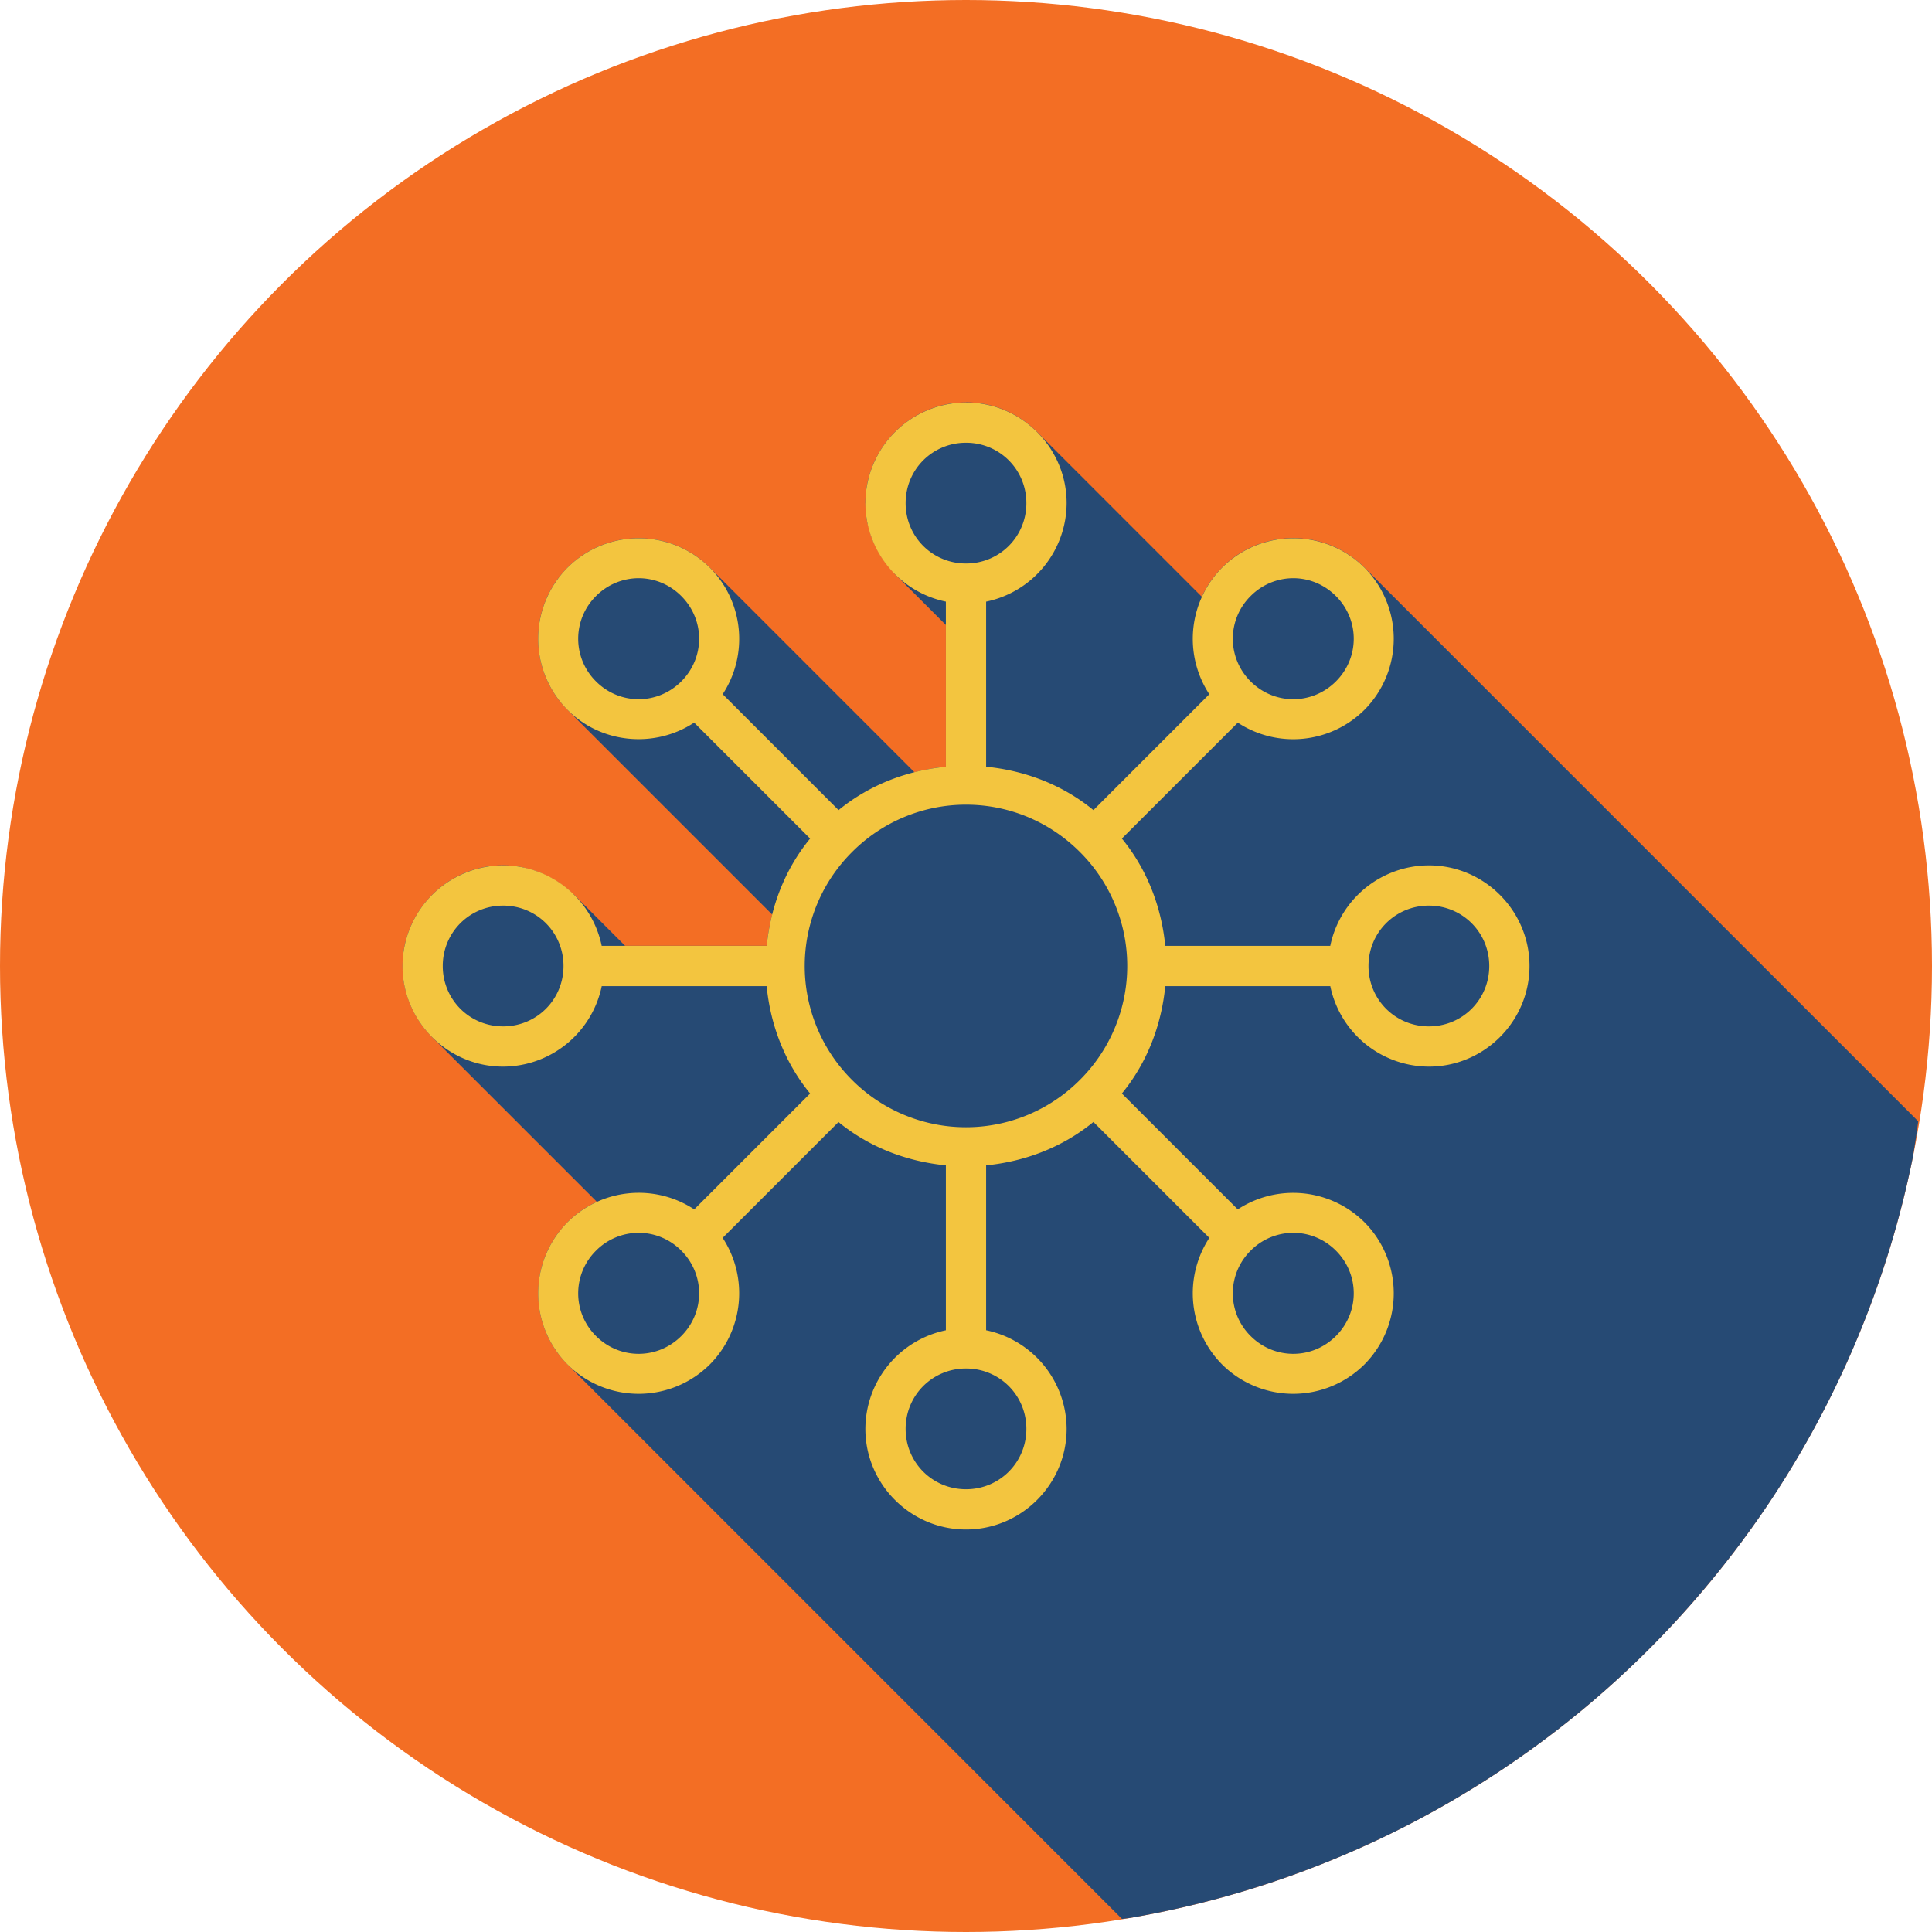 <svg xmlns="http://www.w3.org/2000/svg" viewBox="0 0 48 48" id="5135">
  <g fill-rule="evenodd" transform="translate(0 -1004.362)" fill="#7c8443" class="color000000 svgShape">
    <circle cx="24" cy="1028.362" r="24" fill="#f36e24" class="color239fdb svgShape"></circle>
    <path fill="#264a74" d="M27.875 47.676a24 24 0 0 0 .205-.026 24 24 0 0 0 2.34-.525 24 24 0 0 0 2.277-.756 24 24 0 0 0 2.19-.98 24 24 0 0 0 2.08-1.194 24 24 0 0 0 1.951-1.394 24 24 0 0 0 1.803-1.584 24 24 0 0 0 1.634-1.756 24 24 0 0 0 1.454-1.91 24 24 0 0 0 1.254-2.045 24 24 0 0 0 1.042-2.16 24 24 0 0 0 .823-2.254 24 24 0 0 0 .593-2.324 24 24 0 0 0 .137-.909L33.906 14.107l-.008-.007v-.002a2.507 2.507 0 0 0-3.535 0v.002a2.48 2.48 0 0 0-.283.338v.001a2.48 2.48 0 0 0-.215.373v.002l-.006.012-4.084-4.084-.01-.01A2.49 2.49 0 0 0 24 9.996v.002a2.49 2.49 0 0 0-1.766.736 2.54 2.54 0 0 0-.306.37v.001c-.09.133-.167.273-.23.422v.002a2.477 2.477 0 0 0-.147.467v.002c-.033.162-.051.329-.051.5v.002l.002.014c0 .156.016.309.045.457.01.054.03.105.045.158.025.097.05.193.088.285.025.063.056.122.086.182a2.485 2.485 0 0 0 .244.396c.047.063.097.122.15.18.026.029.047.062.074.09l1.266 1.265v3.52a5.343 5.343 0 0 0-.78.14l-5.075-5.076-.01-.01V14.1a2.507 2.507 0 0 0-3.535 0v.002a2.48 2.48 0 0 0-.319.388v.002c-.09.138-.168.284-.228.434v.002c-.06.15-.107.304-.137.46v.003c-.03.157-.045.317-.045.476v.002c0 .16.015.32.045.477v.002c.03.157.076.31.137.46v.003c.06.15.137.295.228.433v.002c.091.138.197.268.319.389v.002l5.088 5.088c-.006.021-.015.042-.02.064-.056.234-.095.47-.12.709H15.53l-1.263-1.264c-.018-.018-.04-.031-.059-.048a2.514 2.514 0 0 0-.658-.446c-.04-.018-.077-.038-.117-.054a2.465 2.465 0 0 0-.36-.114c-.029-.007-.056-.017-.086-.023a2.477 2.477 0 0 0-.486-.051 2.49 2.49 0 0 0-1.766.736 2.54 2.54 0 0 0-.306.37v.001c-.09.133-.167.273-.23.422v.002a2.477 2.477 0 0 0-.147.467v.002a2.484 2.484 0 0 0 0 1.002v.002c.033.162.083.318.146.467v.002c.064.149.141.289.23.422v.002c.09.132.194.256.307.369v.002l4.094 4.093a2.48 2.48 0 0 0-.728.504v.002a2.48 2.48 0 0 0-.319.389v.002c-.09.138-.168.283-.228.433v.002c-.06.15-.107.304-.137.461v.002c-.06.315-.06.64 0 .955v.002c.03.157.076.311.137.461v.002c.06.15.137.296.228.434v.002c.091.138.197.267.319.388v.002l13.775 13.776z" color="#000" font-family="sans-serif" font-weight="400" style="line-height:normal;text-indent:0;text-align:start;text-decoration-line:none;text-decoration-style:solid;text-decoration-color:#000;text-transform:none;block-progression:tb;isolation:auto;mix-blend-mode:normal" transform="translate(0 1004.362)" class="color0b5ecd svgShape"></path>
    <path fill="#f3c53f" d="M16 2a2.508 2.508 0 0 0-2.5 2.5 2.51 2.51 0 0 0 2 2.447v4.102c-.953.095-1.885.439-2.666 1.078l-2.879-2.88a2.51 2.51 0 0 0-.32-3.145 2.507 2.507 0 0 0-3.535 0 2.507 2.507 0 0 0 0 3.535c.85.85 2.177.954 3.146.316l2.881 2.881c-.64.78-.983 1.713-1.078 2.666h-4.1a2.508 2.508 0 0 0-2.449-2A2.508 2.508 0 0 0 2 16c0 1.375 1.125 2.5 2.5 2.5a2.512 2.512 0 0 0 2.45-2h4.097c.095.954.44 1.887 1.08 2.668l-2.879 2.879a2.511 2.511 0 0 0-3.148.318 2.507 2.507 0 0 0 0 3.535 2.507 2.507 0 0 0 3.535 0 2.51 2.51 0 0 0 .32-3.144v-.002l2.877-2.877c.781.639 1.715.981 2.668 1.076v4.098h-.002A2.51 2.51 0 0 0 13.5 27.5c0 1.375 1.125 2.5 2.5 2.5s2.5-1.125 2.5-2.5a2.512 2.512 0 0 0-2-2.45v-4.097c.953-.095 1.886-.44 2.666-1.078l2.879 2.879v.002a2.51 2.51 0 0 0 .318 3.144 2.507 2.507 0 0 0 3.535 0 2.507 2.507 0 0 0 0-3.535 2.513 2.513 0 0 0-3.146-.318l-2.879-2.879c.64-.781.983-1.714 1.078-2.668h4.1v.002A2.51 2.51 0 0 0 27.5 18.5c1.375 0 2.5-1.125 2.5-2.5s-1.125-2.5-2.5-2.5a2.508 2.508 0 0 0-2.45 2h-4.099c-.095-.953-.44-1.886-1.078-2.666l2.879-2.879h.002a2.51 2.51 0 0 0 3.144-.318 2.507 2.507 0 0 0 0-3.535 2.507 2.507 0 0 0-3.535 0 2.513 2.513 0 0 0-.318 3.146l-2.879 2.879c-.78-.64-1.713-.983-2.666-1.078V6.947h.002A2.508 2.508 0 0 0 18.5 4.5C18.5 3.125 17.375 2 16 2Zm0 1c.834 0 1.5.666 1.5 1.5S16.834 6 16 6s-1.5-.666-1.5-1.5S15.166 3 16 3ZM7.867 6.365c.383 0 .766.149 1.06.444.59.59.59 1.53 0 2.12-.59.59-1.53.59-2.12 0a1.492 1.492 0 0 1 0-2.12 1.496 1.496 0 0 1 1.06-.444zm16.264 0c.383 0 .765.149 1.06.444.59.59.59 1.53 0 2.12-.59.59-1.53.59-2.12 0a1.492 1.492 0 0 1 0-2.12 1.496 1.496 0 0 1 1.06-.444zM16 11.992c1.023 0 2.046.392 2.83 1.176a3.996 3.996 0 0 1 0 5.662 3.996 3.996 0 0 1-5.662 0 3.996 3.996 0 0 1 .002-5.662A3.993 3.993 0 0 1 16 11.992ZM4.5 14.5c.834 0 1.5.666 1.5 1.5s-.666 1.5-1.5 1.5S3 16.834 3 16s.666-1.5 1.5-1.5Zm23 0c.834 0 1.5.666 1.5 1.5s-.666 1.5-1.5 1.5S26 16.834 26 16s.666-1.5 1.5-1.5zM7.867 22.629c.383 0 .766.148 1.06.443.59.59.59 1.531 0 2.121-.59.59-1.53.59-2.12 0a1.492 1.492 0 0 1 0-2.12 1.496 1.496 0 0 1 1.06-.444zm16.264 0c.383 0 .765.148 1.06.443.59.59.59 1.531 0 2.121-.59.59-1.53.59-2.12 0a1.492 1.492 0 0 1 0-2.12 1.496 1.496 0 0 1 1.06-.444zM16 26c.834 0 1.5.666 1.5 1.5S16.834 29 16 29s-1.5-.666-1.5-1.5.666-1.5 1.5-1.5z" color="#000" font-family="sans-serif" font-weight="400" overflow="visible" style="line-height:normal;text-indent:0;text-align:start;text-decoration-line:none;text-decoration-style:solid;text-decoration-color:#000;text-transform:none;block-progression:tb;isolation:auto;mix-blend-mode:normal" transform="translate(8 1012.362)" class="colorffffff svgShape"></path>
  </g>
</svg>
